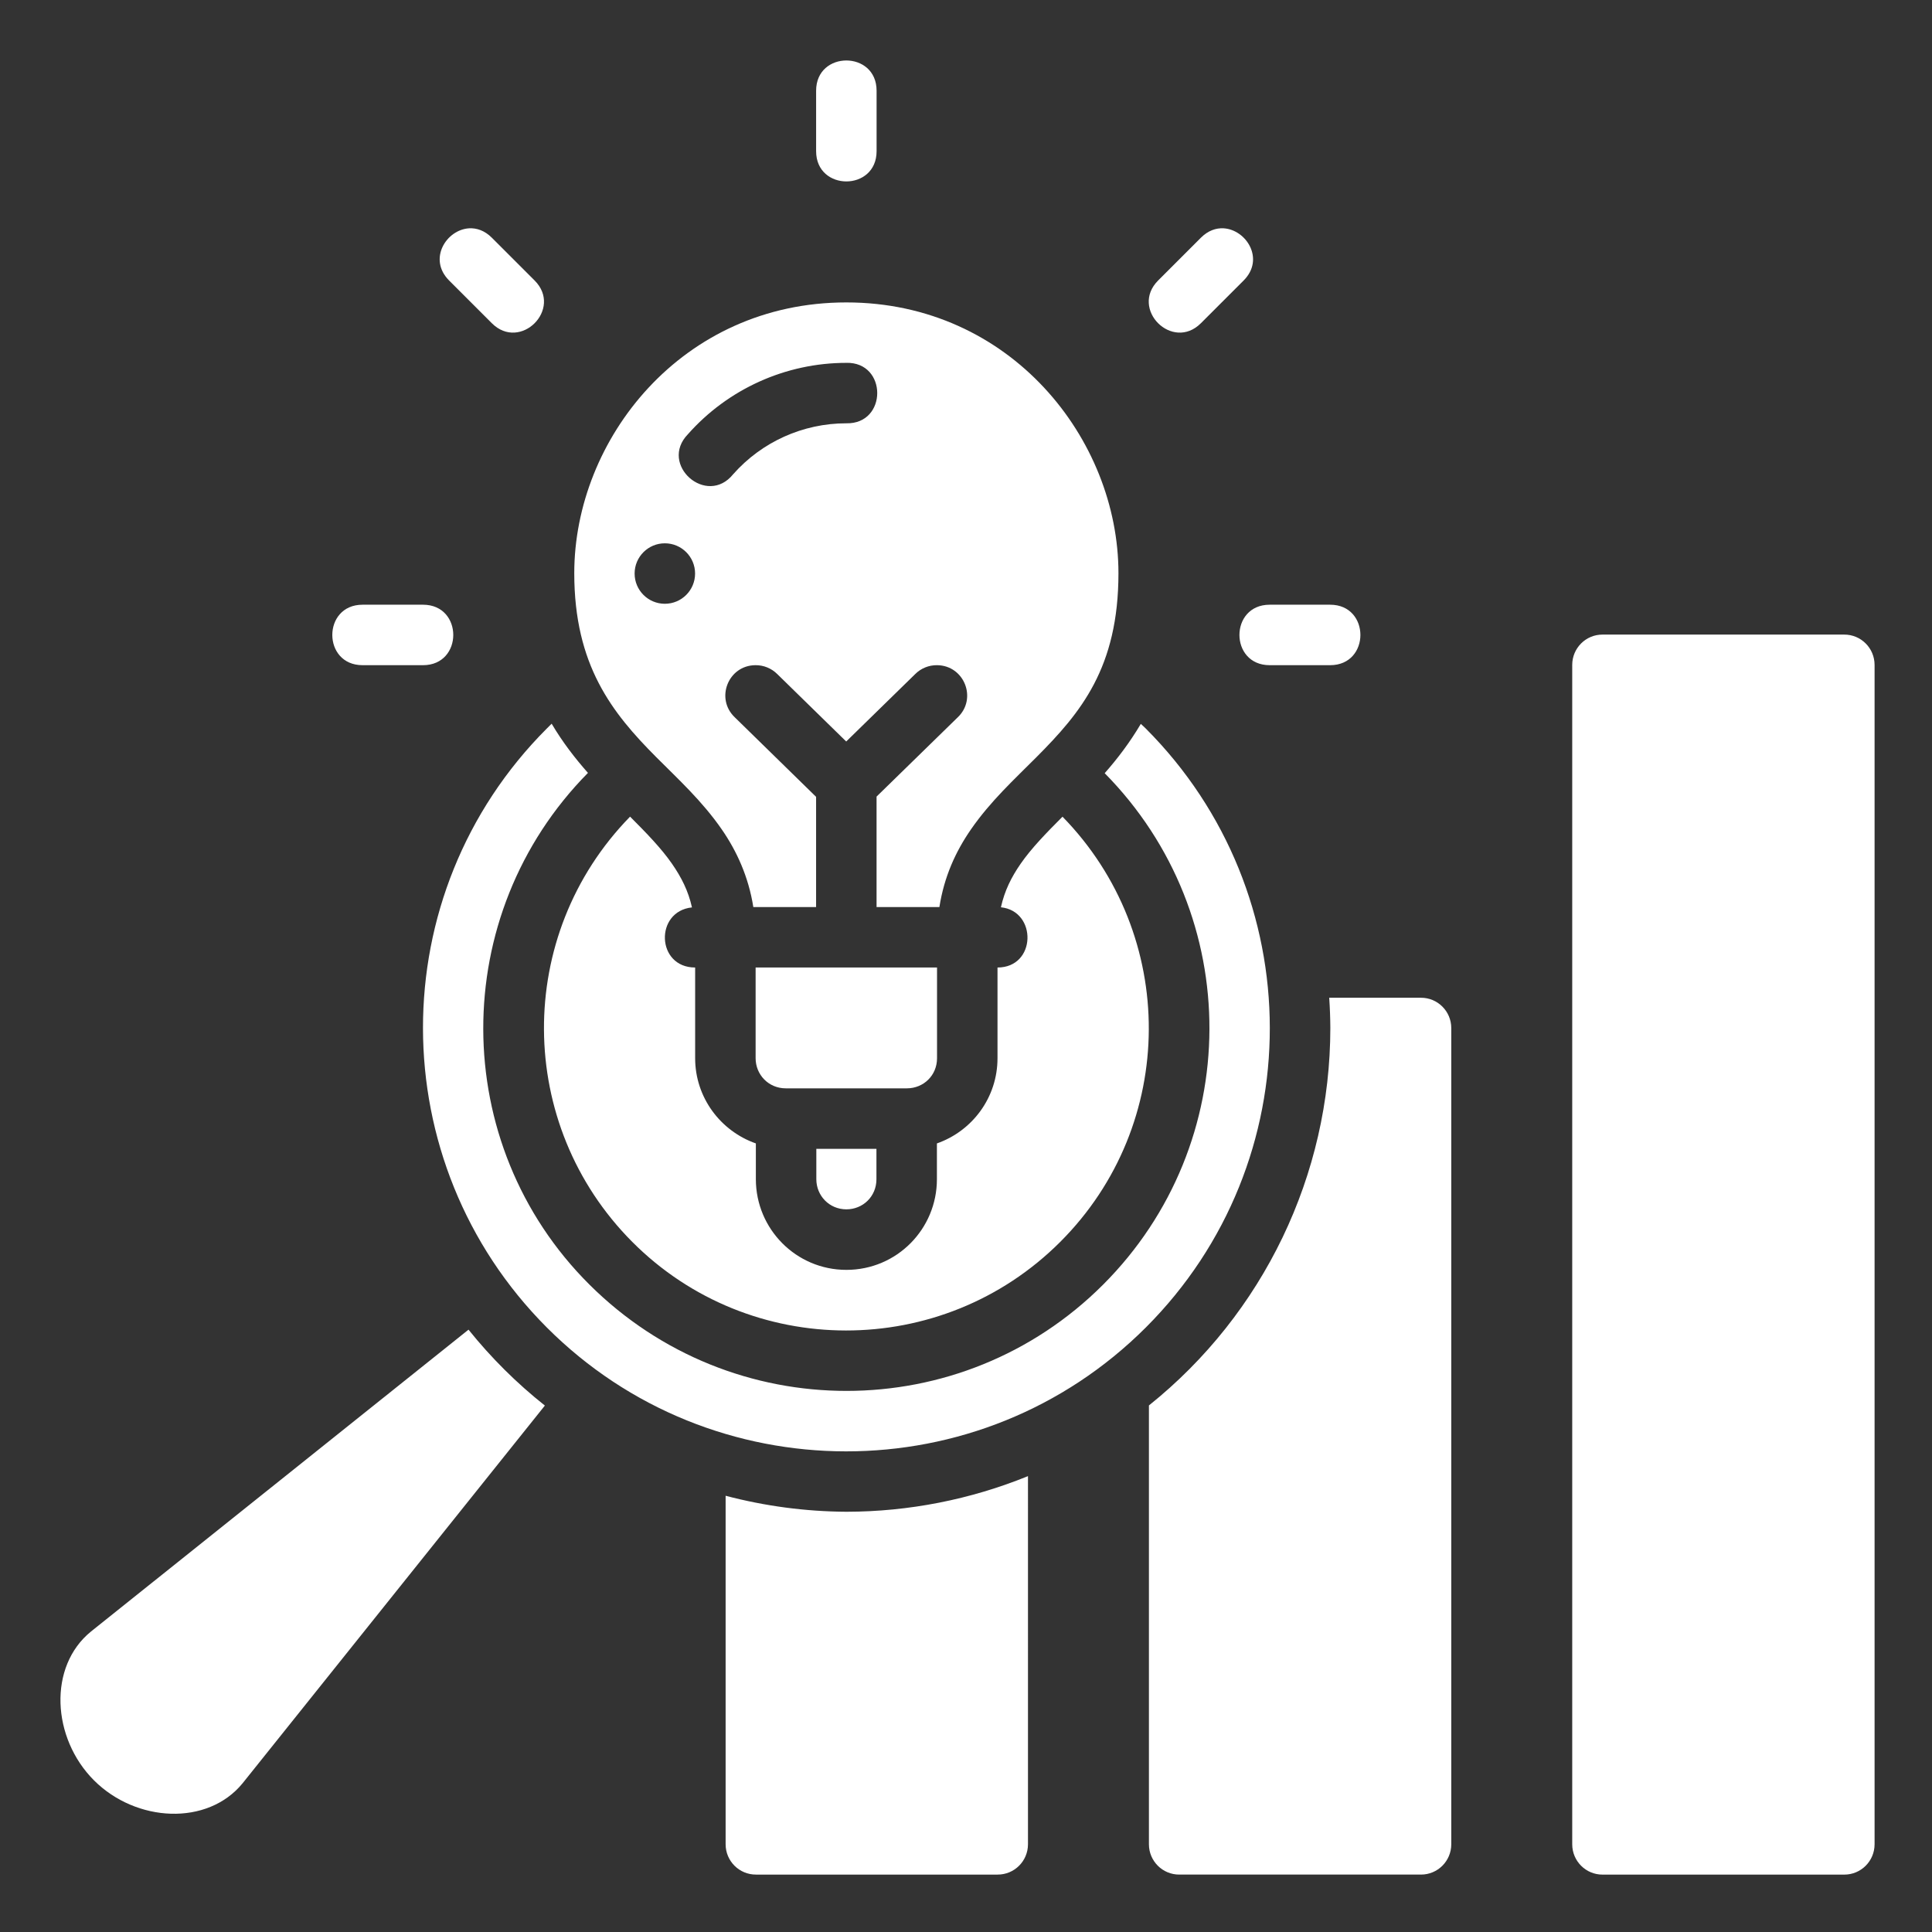 <svg xmlns="http://www.w3.org/2000/svg" xmlns:svg="http://www.w3.org/2000/svg" id="svg8" height="512" viewBox="0 0 16.933 16.933" width="512"><rect x="0" y="0" width="16.933" height="16.933" fill="#333333" stroke="none"/><g id="layer1-0"><path id="path852" d="m27.992 2c-.5 0-1.0.333-1 1v2c0 1.334 2 1.334 2 0v-2c0-.667-.5-1-1-1zm-12.477 5.551c-.751.044-1.369 1.017-.662 1.725l1.414 1.414c.943.943 2.357-.471 1.414-1.414l-1.414-1.414c-.236-.236-.501-.325-.752-.311zm24.955 0c-.25-.015-.516.075-.752.311l-1.414 1.414c-.943.943.471 2.357 1.414 1.414l1.414-1.414c.707-.707.089-1.68-.662-1.725zm-12.479 2.451c-5.445 0-8.998 4.536-8.998 8.955 0 3.043 1.249 4.616 2.709 6.082.73.733 1.521 1.454 2.17 2.393.493.713.885 1.565 1.043 2.568h2.076v-3.646l-2.686-2.627c-.656-.619-.224-1.72.678-1.727.271-.004.533.103.725.295l2.279 2.229 2.281-2.229c.191-.192.453-.299.725-.295.901.008 1.335 1.108.68 1.727l-2.682 2.619v3.654h2.078c.158-1.004.533-1.83 1.043-2.568.649-.938 1.44-1.66 2.17-2.393 1.46-1.466 2.709-2.953 2.709-6.082 0-4.419-3.555-8.955-9-8.955zm0 1.998c1.363-.03 1.363 2.03 0 2-1.432 0-2.793.612-3.742 1.684-.875 1.087-2.468-.319-1.498-1.322 1.328-1.499 3.237-2.361 5.24-2.361zm-6.002 5.969c.552 0 1 .448 1 1 0 .552-.448 1-1 1-.552 0-1-.448-1-1 0-.552.448-1 1-1zm-9.998 2.031c-1.334 0-1.334 2 0 2h2c1.334 0 1.334-2 0-2zm30.002 0c-1.334 0-1.334 2 0 2h2c1.334 0 1.334-2 0-2zm11.01.988c-.553-.002-1.003.446-1.004 1.002v39.008c.001.556.451 1.004 1.004 1.002h7.992c.553.002 1.003-.446 1.004-1.002v-39.008c-.001-.556-.451-1.004-1.004-1.002zm-34.758 2.947c-.057.054-.102.102-.158.158-5.478 5.478-5.447 14.354-.004 19.809 5.443 5.455 14.338 5.478 19.816 0 5.478-5.478 5.453-14.342-.006-19.809-.055-.056-.106-.099-.162-.152-.363.614-.773 1.153-1.195 1.631 4.646 4.707 4.61 12.254-.053 16.916-4.68 4.68-12.273 4.691-16.986 0-4.674-4.652-4.679-12.241-.051-16.926-.423-.478-.838-1.012-1.201-1.627zm2.594 3.074c-3.833 3.922-3.785 10.192.072 14.064 3.885 3.9 10.24 3.916 14.156 0 3.888-3.888 3.895-10.152.074-14.062-.536.537-1.031 1.045-1.385 1.557-.31.448-.531.892-.652 1.439 1.203.125 1.176 1.992-.113 1.992v3c0 1.3-.832 2.407-2.004 2.818v1.184c0 1.645-1.324 2.998-2.994 2.998-1.665 0-2.993-1.354-2.994-2.998-0-.662-0-.918 0-1.184-1.171-.411-2.007-1.519-2.008-2.818-0-.903-0-1.975 0-3-1.289 0-1.343-1.859-.105-1.988-.122-.548-.35-.995-.66-1.443-.354-.512-.85-1.021-1.387-1.559zm4.152 4.99c0 1.009 0 1.995 0 3 0.0.541.425.996.996.996h4.008c.548 0 .996-.425.996-.996v-3c-2 0-4 0-6 0zm18.971 1c.023.333.035.666.037 1-.002 4.856-2.209 9.449-6 12.484v14.514c.001.556.451 1.004 1.004 1.002h7.992c.553.002 1.003-.446 1.004-1.002v-26.996c-.001-.556-.451-1.004-1.004-1.002zm-16.963 4.998c0.0.186 0.0.379 0 1.004 0.0.541.425.996.994.996.546 0 .994-.425.994-.996v-1.004zm-11.504 5.98-12.482 9.98c-1.429 1.157-1.302 3.528.096 4.926 1.395 1.395 3.757 1.515 4.916.094l9.996-12.49c-.933-.74-1.78-1.582-2.525-2.51zm18.504 4.844c-1.906.775-3.943 1.175-6 1.178-1.35-.007-2.694-.185-4-.529v11.527c.001.556.451 1.004 1.004 1.002h7.992c.553.002 1.003-.446 1.004-1.002z" transform="scale(.265)" fill="#ffffff"></path></g></svg>